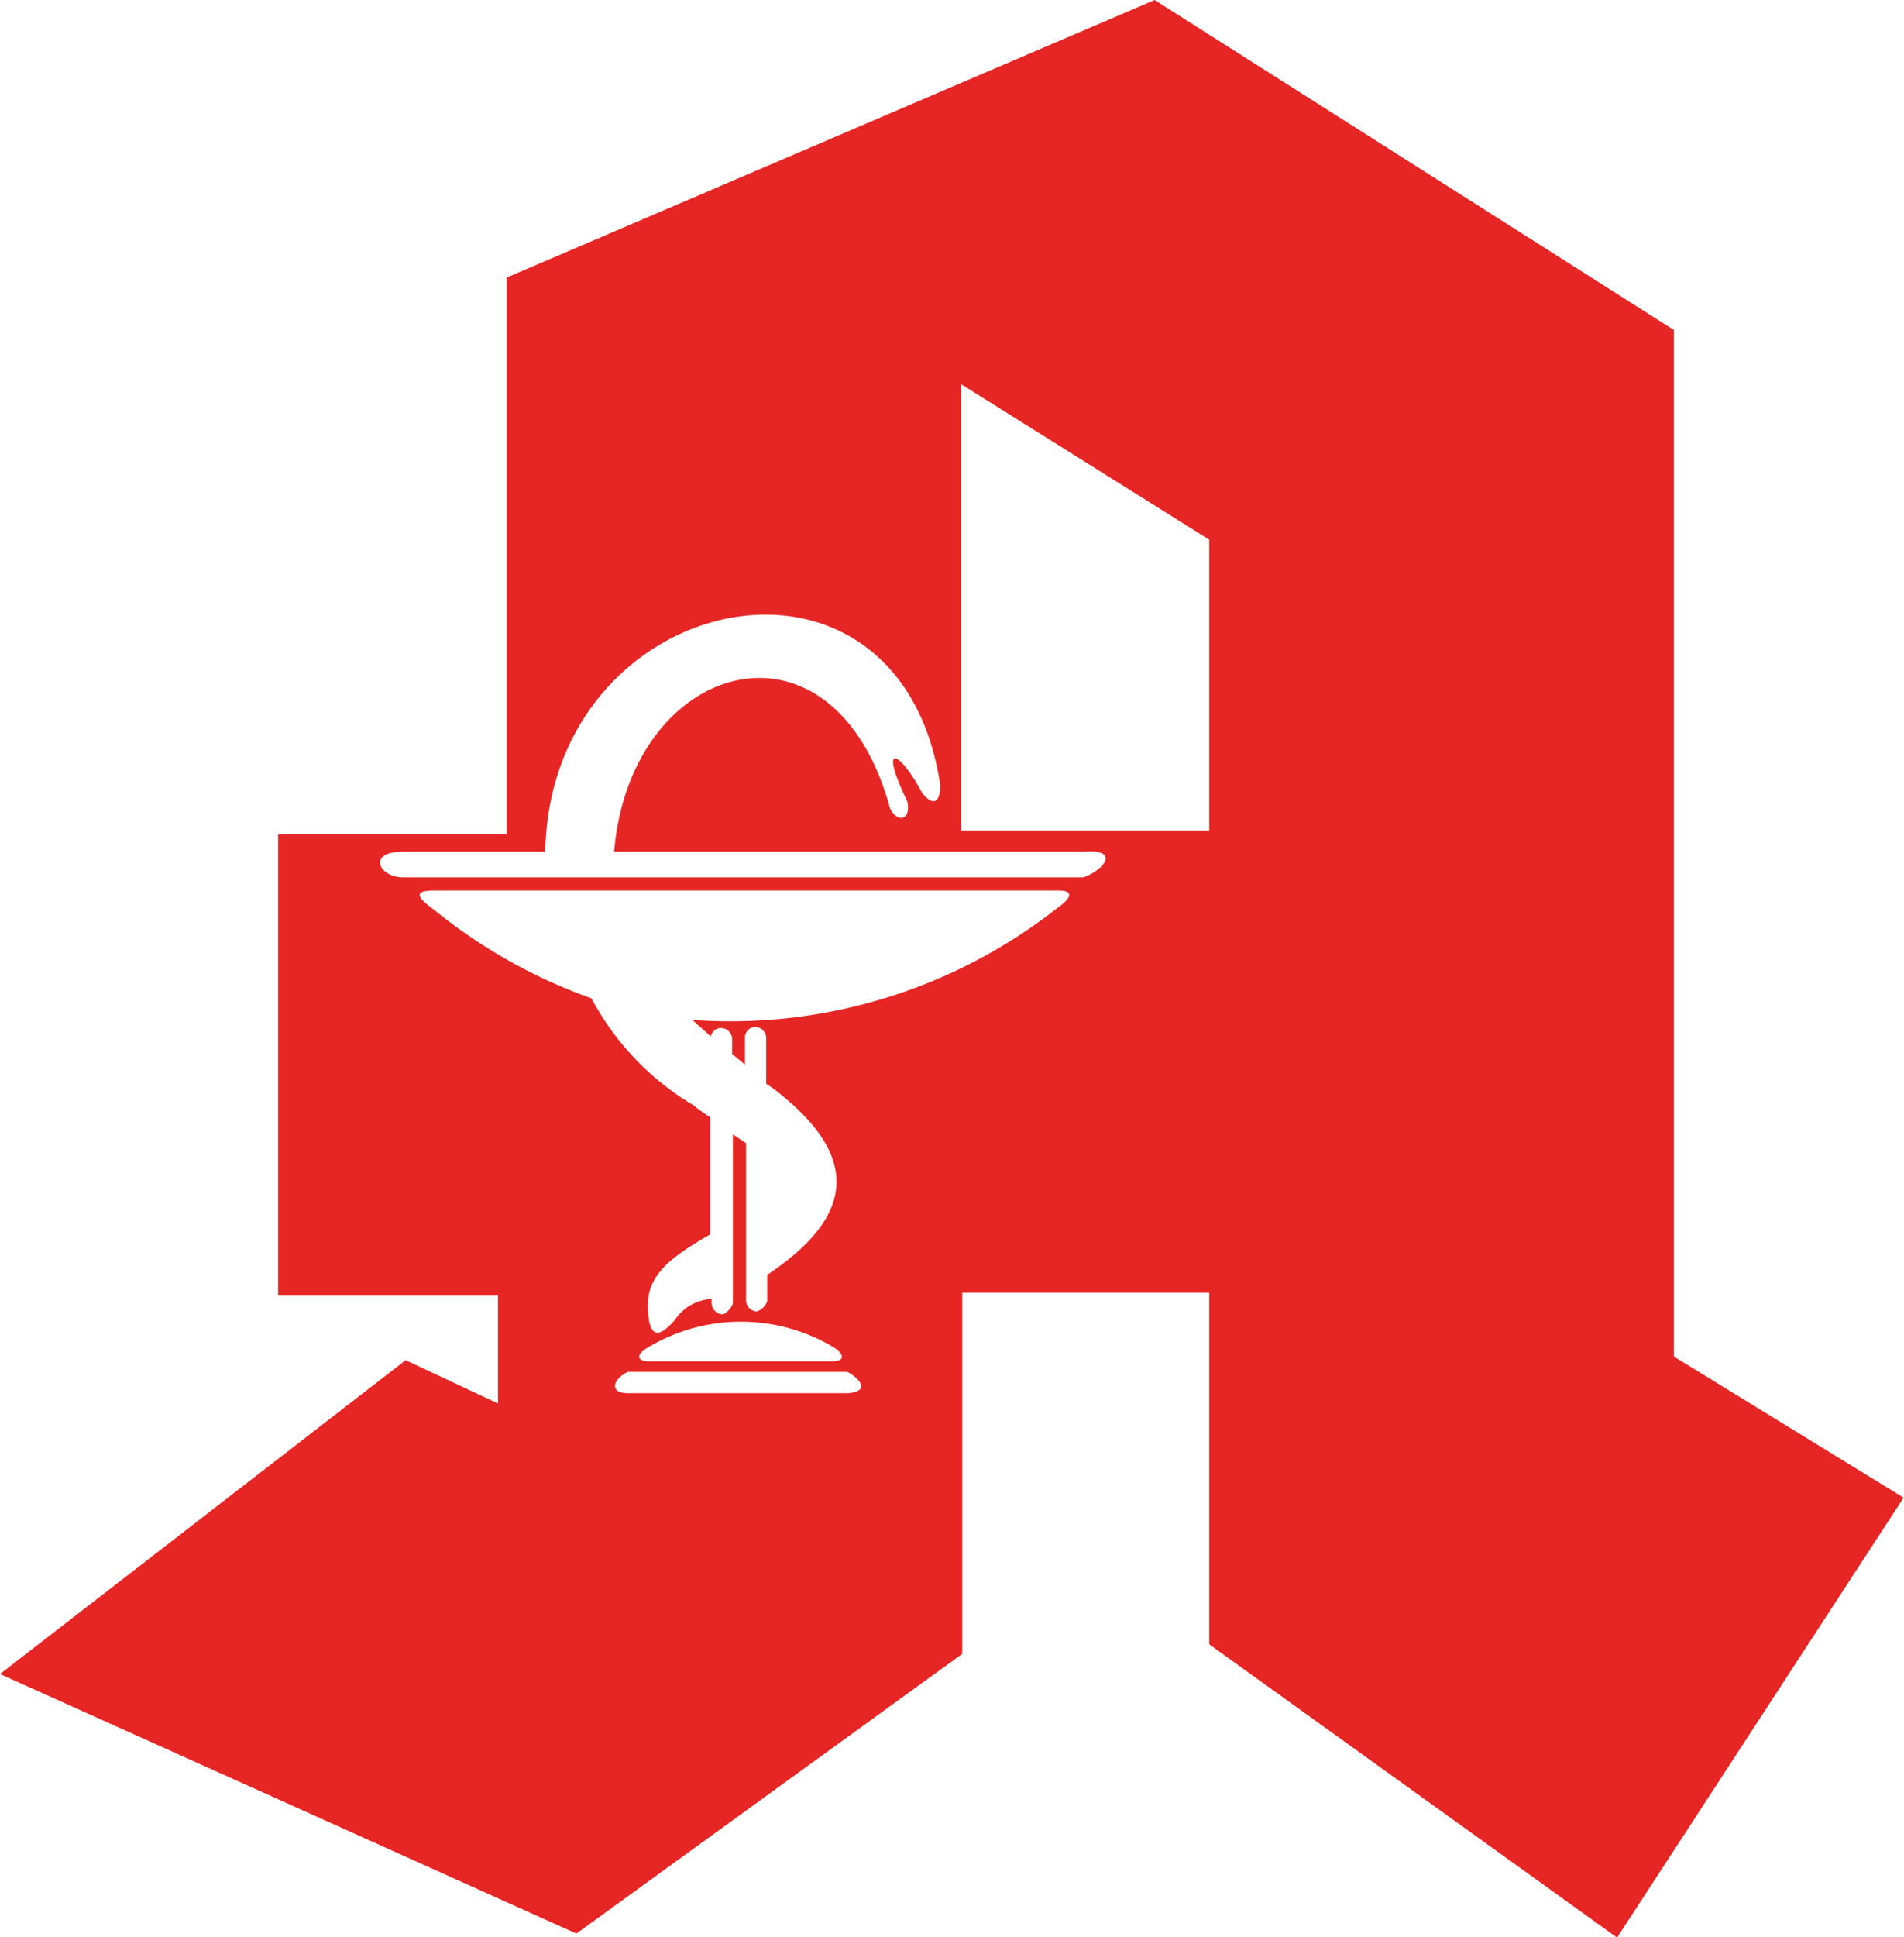 <svg xmlns="http://www.w3.org/2000/svg" viewBox="0 0 51.96 52.84"><title>Apo-logo</title><g id="Ebene_2" data-name="Ebene 2"><g id="Isolationsmodus"><path d="M45.68,37V9L31.51,0,13.83,7.57V22.76l-6.24,0V35.34h6v2.94L11.07,37.1,0,45.66l15.73,7.08,10.53-7.63V35.26H33v9.59l11.13,8,7.82-12L45.68,37M23.13,38h-6c-.5,0-.42-.37,0-.58h6c.47.27.52.55,0,.58m-5.41-1.27a4.93,4.93,0,0,1,5,0c.32.19.36.4,0,.4h-5c-.42,0-.31-.24,0-.4m11.18-12a14.44,14.44,0,0,1-10,3.09c.11.11.29.26.5.45a.28.28,0,0,1,.29-.23.31.31,0,0,1,.29.29v.42c.13.1.23.19.35.29v-.74a.29.29,0,0,1,.29-.29h0a.31.31,0,0,1,.29.29v1.26a4.78,4.78,0,0,1,.48.36c2.42,2,1.45,3.58-.45,4.85v.71a.44.44,0,0,1-.29.29.31.31,0,0,1-.29-.29v-4.3L20,30.94v4.59c0,.1-.19.32-.29.32a.32.32,0,0,1-.29-.32v-.1a1.27,1.27,0,0,0-1,.57c-.42.48-.71.55-.74-.33s.6-1.37,1.7-2v-3.2a3.94,3.94,0,0,1-.45-.32,7.5,7.5,0,0,1-2.79-2.92,14.51,14.51,0,0,1-4.3-2.42c-.32-.24-.68-.52,0-.52H28.89c.45,0,.31.23,0,.45m.68-.81H11c-.66,0-1-.7,0-.7h3.88c.13-7.17,9.66-9.21,10.78-1.82,0,.55-.24.55-.5.21-.61-1.15-1.2-1.42-.4.24.11.5-.26.61-.47.19-1.54-5.64-7.09-4.07-7.53,1.18H29.57c1-.08.58.49,0,.7M33,22.65l-6.77,0V10.48L33,14.72Z" fill="#e52624"/></g></g></svg>